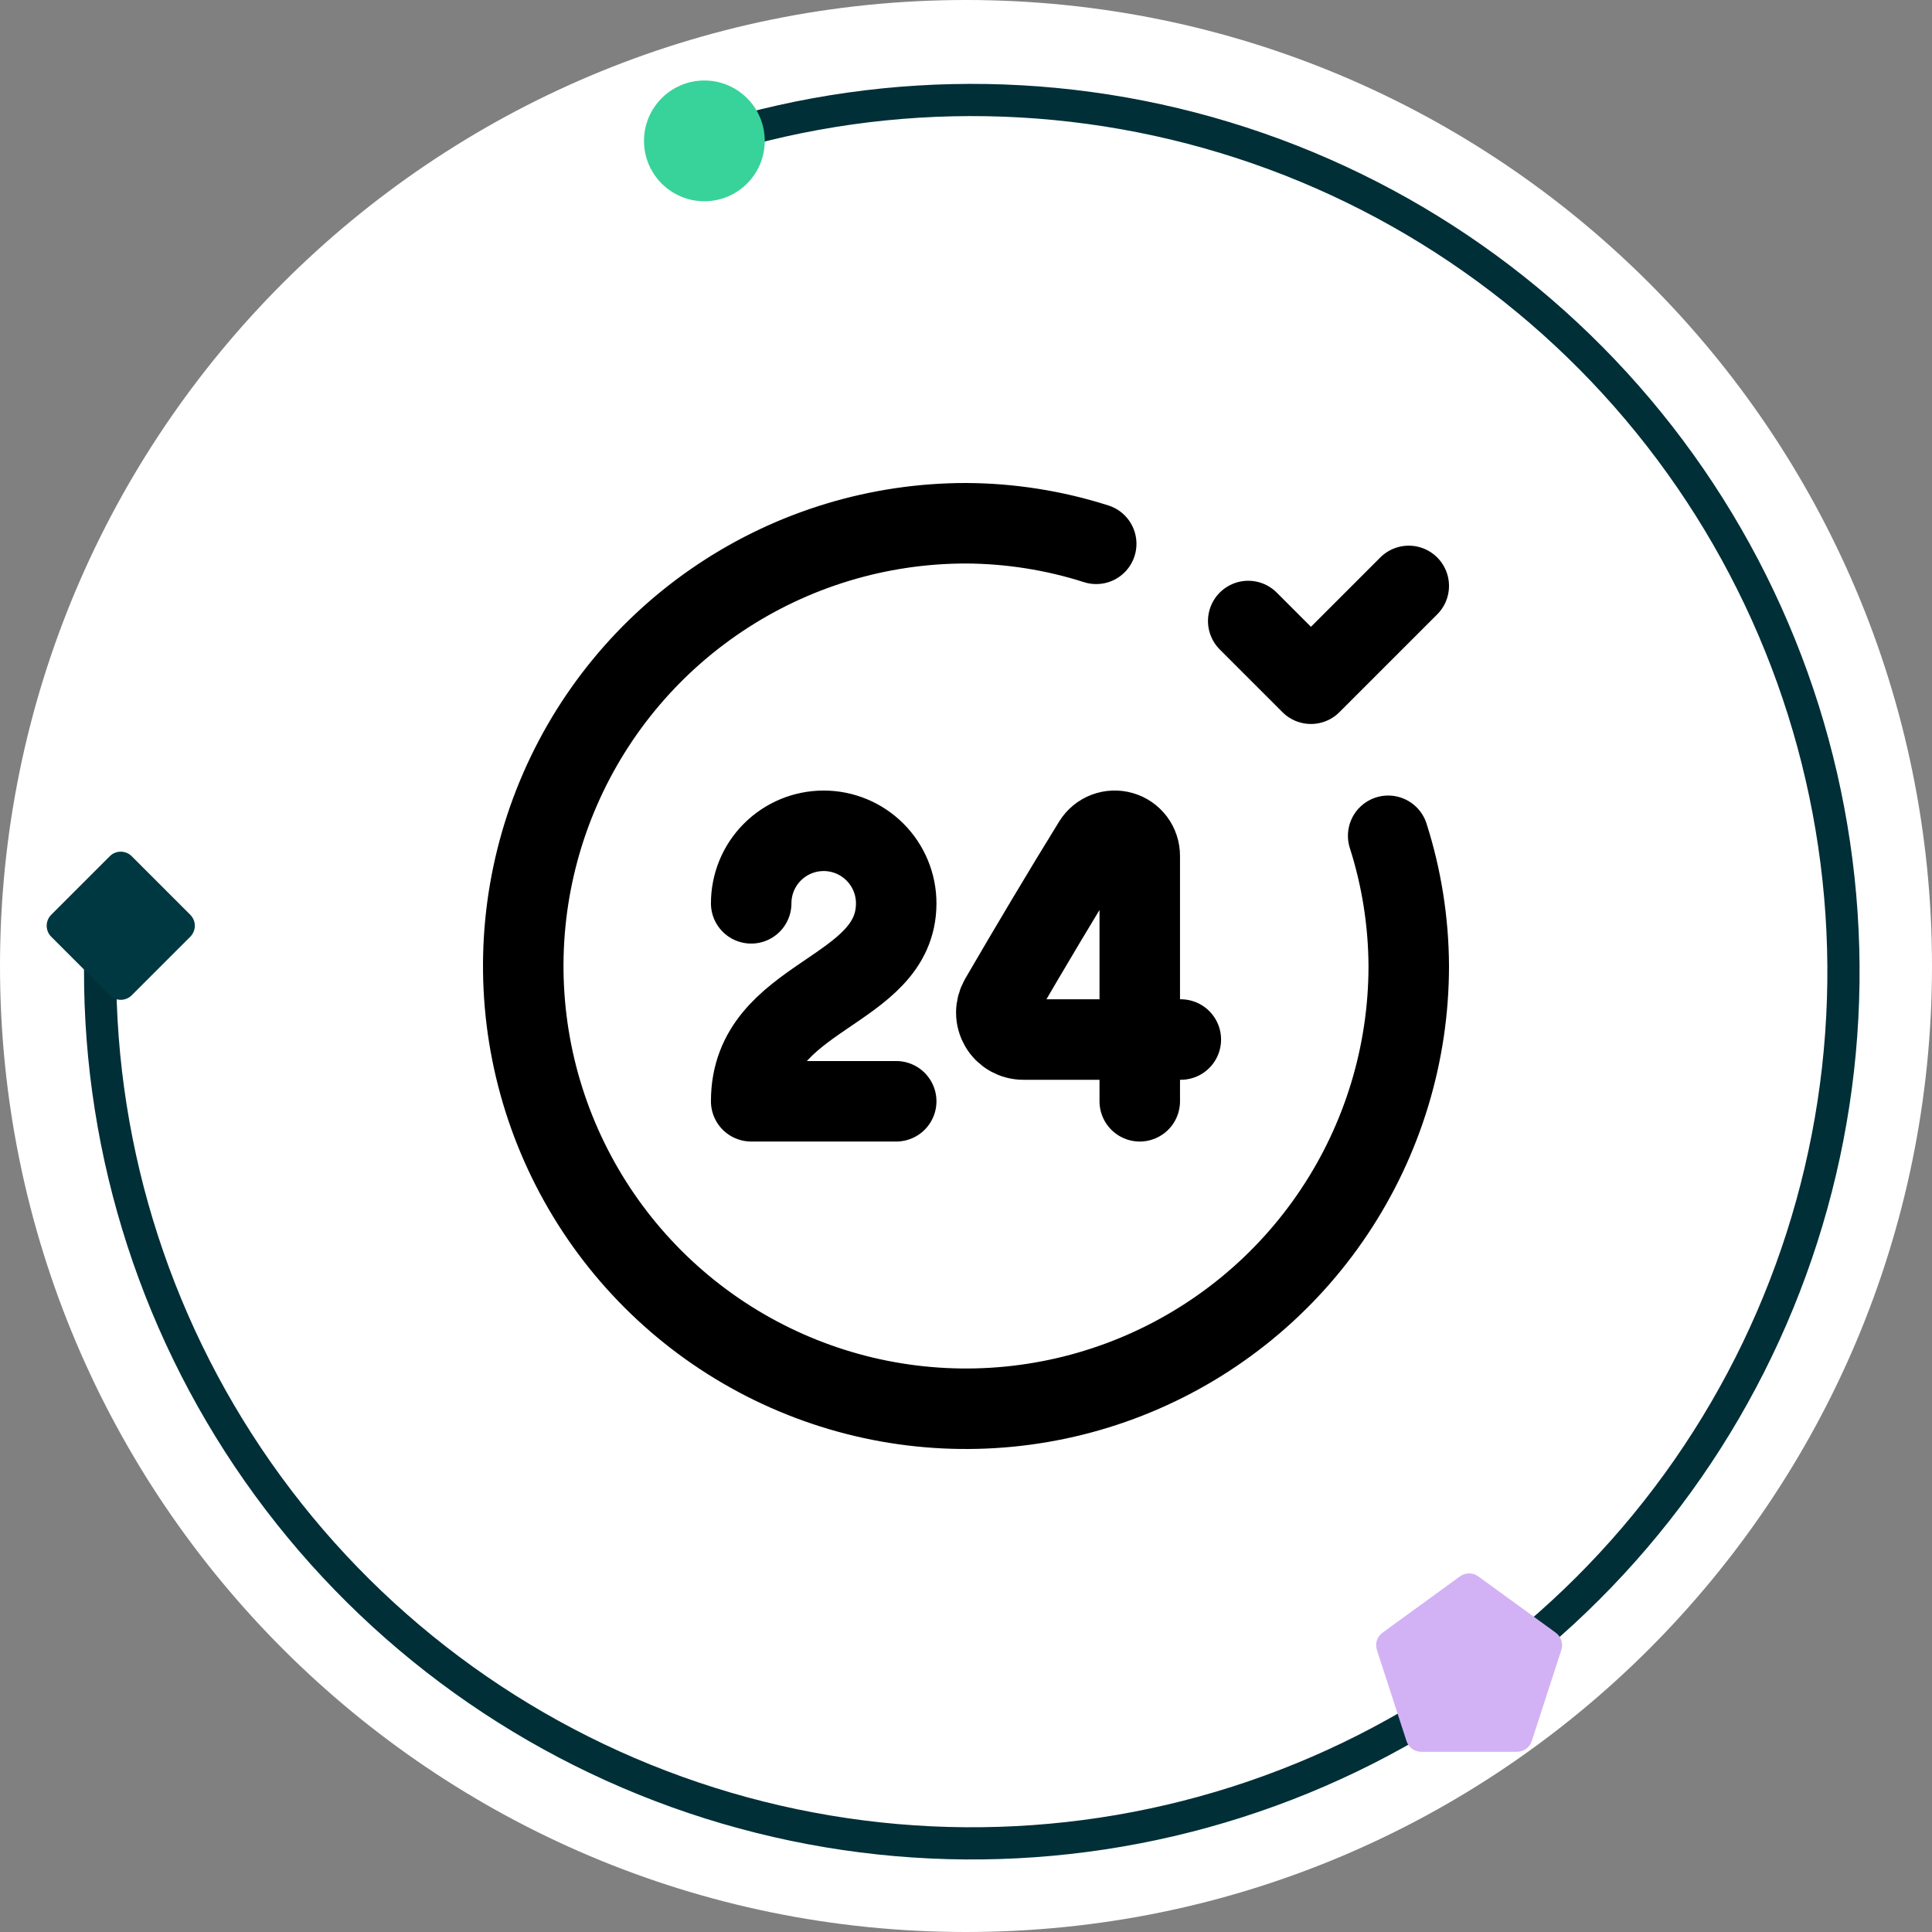 <svg width="48" height="48" viewBox="0 0 48 48" fill="none" xmlns="http://www.w3.org/2000/svg">
<rect x="0" y="0" width="48" height="48" fill="#808080" stroke="none"/>
<path d="M0 24C0 10.745 10.745 0 24 0C37.255 0 48 10.745 48 24C48 37.255 37.255 48 24 48C10.745 48 0 37.255 0 24Z" fill="white"/>
<g clip-path="url(#clip0_69_20839)">
<path d="M34.489 20.765C34.823 21.811 34.995 22.902 35 24C35 26.176 34.355 28.302 33.146 30.111C31.938 31.92 30.22 33.33 28.209 34.163C26.2 34.995 23.988 35.213 21.854 34.789C19.72 34.364 17.76 33.316 16.222 31.778C14.684 30.24 13.636 28.28 13.211 26.146C12.787 24.012 13.005 21.8 13.837 19.791C14.67 17.78 16.08 16.062 17.889 14.854C19.698 13.645 21.824 13 24 13C25.098 13.005 26.189 13.177 27.235 13.511M35 14.557L32.57 16.987L31.012 15.429M18.663 22.443C18.663 21.965 18.852 21.507 19.19 21.169C19.528 20.831 19.986 20.641 20.464 20.641C20.942 20.641 21.4 20.831 21.738 21.169C22.076 21.507 22.266 21.965 22.266 22.443C22.266 24.694 18.663 24.694 18.663 27.361H22.266M28.317 27.361V21.265C28.317 21.129 28.274 20.998 28.193 20.889C28.112 20.781 27.998 20.702 27.868 20.665C27.738 20.627 27.599 20.633 27.473 20.681C27.347 20.729 27.24 20.817 27.168 20.932C26.402 22.172 25.566 23.578 24.843 24.821C24.784 24.924 24.753 25.04 24.753 25.157C24.753 25.276 24.785 25.391 24.844 25.494C24.903 25.596 24.988 25.68 25.091 25.739C25.193 25.797 25.309 25.828 25.428 25.827H29.337" stroke="black" stroke-width="2" stroke-linecap="round" stroke-linejoin="round"/>
</g>
<path d="M16.931 3.72C21.286 2.182 26.018 2.077 30.437 3.419C34.856 4.761 38.73 7.48 41.494 11.18C44.258 14.879 45.766 19.366 45.8 23.983C45.834 28.602 44.39 33.109 41.68 36.849C38.97 40.588 35.136 43.364 30.737 44.77C26.338 46.176 21.605 46.139 17.229 44.664C12.853 43.19 9.062 40.355 6.411 36.574C3.76 32.792 2.387 28.262 2.493 23.646" stroke="#002F37" stroke-width="0.8"/>
<circle cx="17.5" cy="3.5" r="1.5" fill="#37D39B"/>
<path d="M2.727 21.273C2.878 21.122 3.122 21.122 3.273 21.273L4.727 22.727C4.878 22.878 4.878 23.122 4.727 23.273L3.273 24.727C3.122 24.878 2.878 24.878 2.727 24.727L1.273 23.273C1.122 23.122 1.122 22.878 1.273 22.727L2.727 21.273Z" fill="#003841"/>
<path d="M36.273 39.165C36.408 39.066 36.592 39.066 36.727 39.165L38.651 40.563C38.786 40.661 38.843 40.835 38.791 40.994L38.056 43.256C38.004 43.415 37.856 43.523 37.689 43.523H35.311C35.144 43.523 34.996 43.415 34.944 43.256L34.209 40.994C34.157 40.835 34.214 40.661 34.349 40.563L36.273 39.165Z" fill="#D2B2F4"/>
<defs>
<clipPath id="clip0_69_20839">
<rect width="24" height="24" fill="white" transform="translate(12 12)"/>
</clipPath>
</defs>
</svg>
